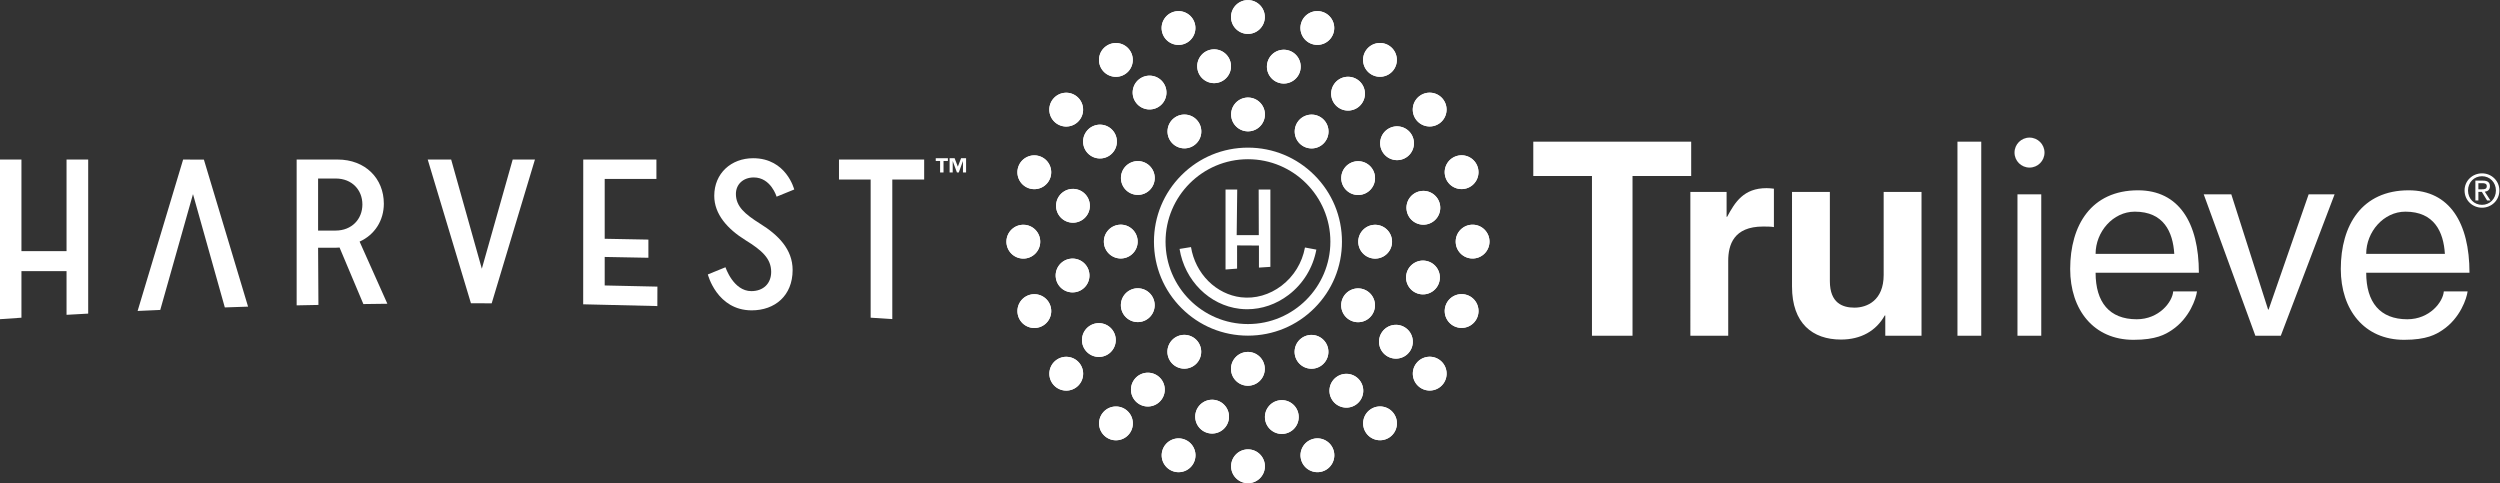 <?xml version="1.0" encoding="utf-8"?>
<svg xmlns="http://www.w3.org/2000/svg" xmlns:inkscape="http://www.inkscape.org/namespaces/inkscape" xmlns:sodipodi="http://sodipodi.sourceforge.net/DTD/sodipodi-0.dtd" xmlns:svg="http://www.w3.org/2000/svg" version="1.1" id="svg2" width="600" height="115.96" viewBox="0 0 600 115.96">
  <rect x="0" y="0" width="600" height="115.96" fill="#333333" stroke="none"/>
  <defs id="defs6"/>
  <g id="g8" transform="matrix(1.333,0,0,-1.333,0,115.96)">
    <g id="g10" transform="scale(0.1)">
      <path d="m 1961.47,492.648 c -3.73,-16.382 -20.03,-26.64 -36.41,-22.918 -16.38,3.727 -26.64,20.028 -22.91,36.407 3.72,16.383 20.02,26.644 36.4,22.918 16.38,-3.727 26.64,-20.028 22.92,-36.407 v 0" style="fill:#ffffff;fill-opacity:1;fill-rule:nonzero;stroke:none" id="path12"/>
      <path d="m 1961.08,379.02 c 2.83,-16.555 -8.31,-32.274 -24.87,-35.098 -16.56,-2.832 -32.27,8.301 -35.1,24.863 -2.83,16.555 8.31,32.274 24.87,35.102 16.56,2.832 32.27,-8.305 35.1,-24.867 v 0" style="fill:#ffffff;fill-opacity:1;fill-rule:nonzero;stroke:none" id="path14"/>
      <path d="m 2277.24,838.637 c -0.37,-16.797 -14.28,-30.121 -31.08,-29.758 -16.79,0.367 -30.12,14.277 -29.75,31.074 0.36,16.801 14.27,30.121 31.07,29.758 16.8,-0.363 30.12,-14.277 29.76,-31.074 v 0" style="fill:#ffffff;fill-opacity:1;fill-rule:nonzero;stroke:none" id="path16"/>
      <path d="m 2150.98,828.25 c 4.84,-16.086 -4.27,-33.059 -20.36,-37.902 -16.09,-4.844 -33.06,4.269 -37.9,20.359 -4.85,16.086 4.27,33.059 20.35,37.902 16.09,4.844 33.06,-4.269 37.91,-20.359 v 0" style="fill:#ffffff;fill-opacity:1;fill-rule:nonzero;stroke:none" id="path18"/>
      <path d="m 2034.11,779.355 c 9.57,-13.8 6.15,-32.757 -7.65,-42.335 -13.81,-9.579 -32.76,-6.157 -42.34,7.648 -9.58,13.805 -6.16,32.758 7.65,42.34 13.8,9.578 32.76,6.152 42.34,-7.653 v 0" style="fill:#ffffff;fill-opacity:1;fill-rule:nonzero;stroke:none" id="path20"/>
      <path d="m 1938.06,696.742 c 13.38,-10.168 15.98,-29.254 5.81,-42.629 -10.17,-13.379 -29.25,-15.976 -42.63,-5.808 -13.37,10.168 -15.97,29.254 -5.81,42.629 10.17,13.375 29.26,15.976 42.63,5.808 v 0" style="fill:#ffffff;fill-opacity:1;fill-rule:nonzero;stroke:none" id="path22"/>
      <path d="m 1872.25,588.492 c 15.87,-5.539 24.24,-22.887 18.7,-38.75 -5.54,-15.863 -22.89,-24.234 -38.75,-18.695 -15.86,5.535 -24.23,22.883 -18.7,38.746 5.54,15.863 22.89,24.234 38.75,18.699 v 0" style="fill:#ffffff;fill-opacity:1;fill-rule:nonzero;stroke:none" id="path24"/>
      <path d="m 1843.11,465.203 c 16.8,-0.363 30.12,-14.281 29.76,-31.074 -0.36,-16.797 -14.28,-30.121 -31.07,-29.758 -16.8,0.363 -30.12,14.277 -29.76,31.078 0.36,16.793 14.28,30.117 31.07,29.754 v 0" style="fill:#ffffff;fill-opacity:1;fill-rule:nonzero;stroke:none" id="path26"/>
      <path d="m 1853.5,338.945 c 16.09,4.84 33.06,-4.273 37.9,-20.359 4.85,-16.094 -4.27,-33.059 -20.36,-37.906 -16.09,-4.84 -33.05,4.269 -37.9,20.363 -4.84,16.086 4.27,33.055 20.36,37.902 v 0" style="fill:#ffffff;fill-opacity:1;fill-rule:nonzero;stroke:none" id="path28"/>
      <path d="m 1902.39,222.074 c 13.81,9.578 32.76,6.153 42.34,-7.652 9.58,-13.805 6.15,-32.762 -7.65,-42.34 -13.8,-9.578 -32.76,-6.152 -42.34,7.652 -9.58,13.805 -6.15,32.762 7.65,42.34 v 0" style="fill:#ffffff;fill-opacity:1;fill-rule:nonzero;stroke:none" id="path30"/>
      <path d="m 1985.01,126.031 c 10.17,13.371 29.25,15.977 42.63,5.809 13.37,-10.168 15.97,-29.254 5.81,-42.633 -10.17,-13.379 -29.26,-15.973 -42.63,-5.805 -13.38,10.168 -15.98,29.25 -5.81,42.629 v 0" style="fill:#ffffff;fill-opacity:1;fill-rule:nonzero;stroke:none" id="path32"/>
      <path d="m 2093.26,60.223 c 5.54,15.855 22.88,24.234 38.75,18.695 15.86,-5.543 24.23,-22.891 18.69,-38.746 -5.53,-15.867 -22.88,-24.238 -38.74,-18.699 -15.87,5.535 -24.24,22.883 -18.7,38.75 v 0" style="fill:#ffffff;fill-opacity:1;fill-rule:nonzero;stroke:none" id="path34"/>
      <path d="m 2216.55,31.078 c 0.36,16.801 14.27,30.121 31.07,29.758 16.8,-0.363 30.12,-14.277 29.76,-31.078 C 2277.01,12.965 2263.1,-0.359 2246.3,0.008 2229.51,0.371 2216.18,14.285 2216.55,31.078 v 0" style="fill:#ffffff;fill-opacity:1;fill-rule:nonzero;stroke:none" id="path36"/>
      <path d="m 2342.81,41.469 c -4.85,16.082 4.27,33.055 20.36,37.895 16.09,4.851 33.05,-4.262 37.9,-20.352 4.84,-16.09 -4.27,-33.059 -20.36,-37.906 -16.09,-4.84 -33.06,4.273 -37.9,20.363 v 0" style="fill:#ffffff;fill-opacity:1;fill-rule:nonzero;stroke:none" id="path38"/>
      <path d="m 2459.68,90.359 c -9.58,13.801 -6.16,32.758 7.65,42.336 13.8,9.582 32.76,6.153 42.34,-7.648 9.58,-13.801 6.15,-32.754 -7.66,-42.336 -13.8,-9.578 -32.76,-6.156 -42.33,7.649 v 0" style="fill:#ffffff;fill-opacity:1;fill-rule:nonzero;stroke:none" id="path40"/>
      <path d="m 2555.72,172.977 c -13.37,10.164 -15.98,29.25 -5.81,42.628 10.17,13.372 29.25,15.973 42.63,5.805 13.38,-10.164 15.98,-29.25 5.81,-42.629 -10.17,-13.371 -29.25,-15.972 -42.63,-5.804 v 0" style="fill:#ffffff;fill-opacity:1;fill-rule:nonzero;stroke:none" id="path42"/>
      <path d="m 2621.53,281.227 c -15.86,5.535 -24.24,22.882 -18.69,38.75 5.53,15.859 22.88,24.226 38.74,18.691 15.87,-5.535 24.24,-22.883 18.7,-38.742 -5.54,-15.867 -22.88,-24.235 -38.75,-18.699 v 0" style="fill:#ffffff;fill-opacity:1;fill-rule:nonzero;stroke:none" id="path44"/>
      <path d="m 2650.67,404.512 c -16.8,0.367 -30.12,14.281 -29.76,31.078 0.37,16.801 14.28,30.117 31.08,29.754 16.79,-0.364 30.12,-14.274 29.75,-31.071 -0.36,-16.8 -14.27,-30.125 -31.07,-29.761 v 0" style="fill:#ffffff;fill-opacity:1;fill-rule:nonzero;stroke:none" id="path46"/>
      <path d="m 2640.28,530.773 c -16.08,-4.843 -33.06,4.27 -37.9,20.36 -4.84,16.086 4.27,33.058 20.36,37.902 16.09,4.844 33.06,-4.269 37.9,-20.359 4.84,-16.086 -4.27,-33.059 -20.36,-37.903 v 0" style="fill:#ffffff;fill-opacity:1;fill-rule:nonzero;stroke:none" id="path48"/>
      <path d="m 2591.39,647.645 c -13.8,-9.579 -32.76,-6.157 -42.34,7.648 -9.58,13.805 -6.15,32.762 7.66,42.34 13.79,9.578 32.75,6.152 42.33,-7.649 9.58,-13.804 6.16,-32.761 -7.65,-42.339 v 0" style="fill:#ffffff;fill-opacity:1;fill-rule:nonzero;stroke:none" id="path50"/>
      <path d="m 2508.78,743.688 c -10.17,-13.379 -29.26,-15.977 -42.64,-5.809 -13.37,10.168 -15.97,29.254 -5.8,42.629 10.17,13.375 29.25,15.976 42.63,5.808 13.37,-10.168 15.97,-29.253 5.81,-42.628 v 0" style="fill:#ffffff;fill-opacity:1;fill-rule:nonzero;stroke:none" id="path52"/>
      <path d="m 2400.52,809.496 c -5.53,-15.863 -22.88,-24.234 -38.75,-18.695 -15.86,5.535 -24.23,22.883 -18.69,38.746 5.54,15.863 22.88,24.234 38.74,18.699 15.87,-5.535 24.24,-22.887 18.7,-38.75 v 0" style="fill:#ffffff;fill-opacity:1;fill-rule:nonzero;stroke:none" id="path54"/>
      <path d="m 2271.22,645.457 c -10.17,-13.375 -29.25,-15.977 -42.63,-5.809 -13.37,10.168 -15.97,29.254 -5.81,42.629 10.17,13.375 29.26,15.977 42.63,5.809 13.38,-10.168 15.98,-29.254 5.81,-42.629 v 0" style="fill:#ffffff;fill-opacity:1;fill-rule:nonzero;stroke:none" id="path56"/>
      <path d="m 2162.66,629.406 c -2.11,-16.668 -17.34,-28.461 -34.01,-26.343 -16.67,2.117 -28.46,17.343 -26.34,34.011 2.11,16.668 17.34,28.465 34.01,26.348 16.67,-2.117 28.46,-17.348 26.34,-34.016 v 0" style="fill:#ffffff;fill-opacity:1;fill-rule:nonzero;stroke:none" id="path58"/>
      <path d="m 2076.67,561.227 c 6.5,-15.493 -0.79,-33.321 -16.28,-39.821 -15.49,-6.5 -33.32,0.789 -39.82,16.285 -6.5,15.493 0.79,33.321 16.28,39.821 15.5,6.5 33.32,-0.789 39.82,-16.285 v 0" style="fill:#ffffff;fill-opacity:1;fill-rule:nonzero;stroke:none" id="path60"/>
      <path d="m 2036.29,459.191 c 13.38,-10.168 15.98,-29.257 5.81,-42.632 -10.17,-13.379 -29.25,-15.973 -42.63,-5.805 -13.37,10.168 -15.97,29.25 -5.81,42.629 10.17,13.371 29.26,15.972 42.63,5.808 v 0" style="fill:#ffffff;fill-opacity:1;fill-rule:nonzero;stroke:none" id="path62"/>
      <path d="m 2052.34,350.629 c 16.67,-2.117 28.47,-17.348 26.35,-34.012 -2.12,-16.672 -17.35,-28.461 -34.02,-26.344 -16.66,2.114 -28.46,17.344 -26.34,34.008 2.12,16.672 17.35,28.469 34.01,26.348 v 0" style="fill:#ffffff;fill-opacity:1;fill-rule:nonzero;stroke:none" id="path64"/>
      <path d="m 2120.52,264.637 c 15.5,6.504 33.33,-0.789 39.82,-16.278 6.5,-15.496 -0.79,-33.328 -16.28,-39.824 -15.49,-6.5 -33.32,0.789 -39.82,16.285 -6.5,15.493 0.79,33.321 16.28,39.817 v 0" style="fill:#ffffff;fill-opacity:1;fill-rule:nonzero;stroke:none" id="path66"/>
      <path d="m 2222.56,224.258 c 10.17,13.379 29.26,15.98 42.63,5.812 13.38,-10.172 15.97,-29.257 5.81,-42.629 -10.17,-13.378 -29.25,-15.98 -42.63,-5.812 -13.38,10.172 -15.98,29.258 -5.81,42.629 v 0" style="fill:#ffffff;fill-opacity:1;fill-rule:nonzero;stroke:none" id="path68"/>
      <path d="m 2331.12,240.309 c 2.12,16.668 17.35,28.464 34.01,26.347 16.67,-2.121 28.46,-17.343 26.35,-34.015 -2.12,-16.664 -17.35,-28.461 -34.01,-26.344 -16.67,2.113 -28.47,17.348 -26.35,34.012 v 0" style="fill:#ffffff;fill-opacity:1;fill-rule:nonzero;stroke:none" id="path70"/>
      <path d="m 2417.11,308.492 c -6.5,15.492 0.79,33.321 16.28,39.817 15.5,6.504 33.33,-0.789 39.83,-16.278 6.49,-15.496 -0.79,-33.328 -16.29,-39.828 -15.49,-6.5 -33.32,0.793 -39.82,16.289 v 0" style="fill:#ffffff;fill-opacity:1;fill-rule:nonzero;stroke:none" id="path72"/>
      <path d="m 2457.49,410.531 c -13.38,10.164 -15.98,29.25 -5.81,42.629 10.17,13.371 29.26,15.973 42.63,5.809 13.38,-10.168 15.98,-29.254 5.81,-42.633 -10.17,-13.379 -29.26,-15.973 -42.63,-5.805 v 0" style="fill:#ffffff;fill-opacity:1;fill-rule:nonzero;stroke:none" id="path74"/>
      <path d="m 2441.44,519.086 c -16.67,2.117 -28.46,17.348 -26.34,34.016 2.11,16.668 17.34,28.461 34.01,26.343 16.66,-2.117 28.46,-17.347 26.34,-34.011 -2.11,-16.668 -17.34,-28.465 -34.01,-26.348 v 0" style="fill:#ffffff;fill-opacity:1;fill-rule:nonzero;stroke:none" id="path76"/>
      <path d="m 2373.26,605.074 c -15.5,-6.496 -33.32,0.793 -39.82,16.285 -6.5,15.496 0.79,33.325 16.28,39.825 15.49,6.5 33.33,-0.793 39.82,-16.286 6.51,-15.492 -0.79,-33.324 -16.28,-39.824 v 0" style="fill:#ffffff;fill-opacity:1;fill-rule:nonzero;stroke:none" id="path78"/>
      <path d="m 2085.93,677.547 c -14.22,-8.949 -33,-4.68 -41.95,9.539 -8.95,14.219 -4.67,32.996 9.54,41.945 14.22,8.949 33,4.68 41.95,-9.539 8.95,-14.215 4.68,-32.996 -9.54,-41.945 v 0" style="fill:#ffffff;fill-opacity:1;fill-rule:nonzero;stroke:none" id="path80"/>
      <path d="m 2005.31,597.477 c -9.71,-13.711 -28.7,-16.95 -42.4,-7.243 -13.71,9.711 -16.95,28.7 -7.24,42.407 9.71,13.711 28.69,16.949 42.4,7.242 13.71,-9.711 16.95,-28.699 7.24,-42.406 v 0" style="fill:#ffffff;fill-opacity:1;fill-rule:nonzero;stroke:none" id="path82"/>
      <path d="m 2004.2,273.898 c 8.95,-14.214 4.68,-32.996 -9.54,-41.949 -14.21,-8.949 -32.99,-4.676 -41.94,9.539 -8.95,14.219 -4.68,33 9.54,41.95 14.21,8.949 32.99,4.675 41.94,-9.54 v 0" style="fill:#ffffff;fill-opacity:1;fill-rule:nonzero;stroke:none" id="path84"/>
      <path d="m 2084.27,193.277 c 13.71,-9.711 16.95,-28.699 7.24,-42.402 -9.71,-13.707 -28.69,-16.953 -42.4,-7.238 -13.71,9.707 -16.95,28.687 -7.24,42.398 9.71,13.711 28.7,16.953 42.4,7.242 v 0" style="fill:#ffffff;fill-opacity:1;fill-rule:nonzero;stroke:none" id="path86"/>
      <path d="m 2189.1,149.438 c 16.38,-3.727 26.64,-20.028 22.92,-36.407 -3.73,-16.387 -20.03,-26.64 -36.41,-22.918 -16.38,3.727 -26.64,20.024 -22.91,36.407 3.72,16.378 20.02,26.64 36.4,22.918 v 0" style="fill:#ffffff;fill-opacity:1;fill-rule:nonzero;stroke:none" id="path88"/>
      <path d="m 2302.73,149.043 c 16.56,2.832 32.27,-8.301 35.1,-24.863 2.83,-16.559 -8.3,-32.274 -24.87,-35.098 -16.55,-2.836 -32.27,8.301 -35.09,24.863 -2.84,16.555 8.3,32.274 24.86,35.098 v 0" style="fill:#ffffff;fill-opacity:1;fill-rule:nonzero;stroke:none" id="path90"/>
      <path d="m 2407.85,192.168 c 14.22,8.949 33,4.676 41.95,-9.539 8.95,-14.219 4.68,-32.996 -9.54,-41.949 -14.22,-8.942 -33,-4.676 -41.95,9.539 -8.95,14.222 -4.68,33.004 9.54,41.949 v 0" style="fill:#ffffff;fill-opacity:1;fill-rule:nonzero;stroke:none" id="path92"/>
      <path d="m 2488.47,272.242 c 9.71,13.711 28.7,16.949 42.4,7.242 13.71,-9.714 16.96,-28.699 7.24,-42.41 -9.7,-13.711 -28.69,-16.945 -42.4,-7.238 -13.71,9.715 -16.95,28.695 -7.24,42.406 v 0" style="fill:#ffffff;fill-opacity:1;fill-rule:nonzero;stroke:none" id="path94"/>
      <path d="m 2532.31,377.066 c 3.73,16.379 20.03,26.645 36.41,22.918 16.39,-3.726 26.64,-20.023 22.92,-36.406 -3.73,-16.379 -20.03,-26.64 -36.41,-22.914 -16.38,3.723 -26.64,20.024 -22.92,36.402 v 0" style="fill:#ffffff;fill-opacity:1;fill-rule:nonzero;stroke:none" id="path96"/>
      <path d="m 2532.71,490.695 c -2.84,16.559 8.3,32.274 24.86,35.102 16.56,2.828 32.27,-8.305 35.1,-24.863 2.83,-16.563 -8.3,-32.278 -24.86,-35.106 -16.56,-2.828 -32.28,8.305 -35.1,24.867 v 0" style="fill:#ffffff;fill-opacity:1;fill-rule:nonzero;stroke:none" id="path98"/>
      <path d="m 2489.58,595.82 c -8.95,14.215 -4.68,32.996 9.54,41.946 14.22,8.949 33,4.679 41.95,-9.539 8.94,-14.215 4.68,-32.997 -9.54,-41.946 -14.22,-8.949 -33,-4.679 -41.95,9.539 v 0" style="fill:#ffffff;fill-opacity:1;fill-rule:nonzero;stroke:none" id="path100"/>
      <path d="m 2409.51,676.438 c -13.71,9.71 -16.95,28.699 -7.24,42.406 9.71,13.711 28.69,16.949 42.4,7.242 13.71,-9.711 16.95,-28.699 7.24,-42.406 -9.7,-13.711 -28.69,-16.95 -42.4,-7.242 v 0" style="fill:#ffffff;fill-opacity:1;fill-rule:nonzero;stroke:none" id="path102"/>
      <path d="m 2304.68,720.281 c -16.38,3.727 -26.64,20.024 -22.91,36.407 3.72,16.382 20.02,26.64 36.4,22.914 16.38,-3.723 26.64,-20.024 22.92,-36.407 -3.73,-16.379 -20.03,-26.64 -36.41,-22.914 v 0" style="fill:#ffffff;fill-opacity:1;fill-rule:nonzero;stroke:none" id="path104"/>
      <path d="m 2191.06,720.672 c -16.56,-2.828 -32.28,8.305 -35.11,24.863 -2.83,16.559 8.31,32.278 24.87,35.106 16.56,2.824 32.27,-8.309 35.1,-24.868 2.83,-16.558 -8.3,-32.273 -24.86,-35.101 v 0" style="fill:#ffffff;fill-opacity:1;fill-rule:nonzero;stroke:none" id="path106"/>
      <path d="m 2216.41,839.953 c 0.36,16.801 14.27,30.121 31.07,29.758 16.8,-0.363 30.12,-14.277 29.76,-31.074 -0.37,-16.797 -14.28,-30.121 -31.08,-29.758 -16.79,0.367 -30.12,14.277 -29.75,31.074 z m -85.79,-49.605 c 16.09,4.847 25.2,21.816 20.36,37.902 -4.85,16.09 -21.82,25.203 -37.91,20.359 -16.08,-4.843 -25.2,-21.816 -20.35,-37.902 4.84,-16.09 21.81,-25.203 37.9,-20.359 z M 2026.46,737.02 c 13.8,9.578 17.22,28.535 7.65,42.335 -9.58,13.805 -28.54,17.231 -42.34,7.653 -13.81,-9.578 -17.23,-28.535 -7.65,-42.34 9.58,-13.801 28.53,-17.227 42.34,-7.648 z m -125.22,-88.715 c 13.38,-10.168 32.46,-7.571 42.63,5.808 10.17,13.375 7.57,32.461 -5.81,42.629 -13.37,10.168 -32.46,7.567 -42.63,-5.808 -10.16,-13.375 -7.56,-32.461 5.81,-42.629 z M 1852.2,531.047 c 15.86,-5.539 33.21,2.832 38.75,18.695 5.54,15.863 -2.83,33.211 -18.7,38.75 -15.86,5.535 -33.21,-2.836 -38.75,-18.699 -5.53,-15.863 2.84,-33.211 18.7,-38.746 z m 20.67,-96.918 c 0.36,16.801 -12.96,30.711 -29.76,31.074 -16.79,0.363 -30.71,-12.961 -31.07,-29.754 -0.36,-16.801 12.96,-30.715 29.76,-31.078 16.79,-0.363 30.71,12.961 31.07,29.758 z m 18.53,-115.543 c -4.84,16.086 -21.81,25.199 -37.9,20.359 -16.09,-4.847 -25.2,-21.816 -20.36,-37.902 4.85,-16.094 21.81,-25.203 37.9,-20.355 16.09,4.839 25.21,21.804 20.36,37.898 z m 10.99,-96.512 c -13.8,-9.578 -17.23,-28.535 -7.65,-42.34 9.58,-13.804 28.54,-17.23 42.34,-7.652 13.8,9.578 17.23,28.535 7.65,42.34 -9.58,13.805 -28.53,17.23 -42.34,7.652 z m 125.25,-90.234 c -13.38,10.168 -32.46,7.562 -42.63,-5.809 -10.17,-13.379 -7.57,-32.461 5.81,-42.629 13.37,-10.168 32.46,-7.574 42.63,5.805 10.16,13.379 7.56,32.465 -5.81,42.633 z m 104.37,-52.922 c -15.87,5.539 -33.21,-2.84 -38.75,-18.695 -5.54,-15.867 2.83,-33.215 18.7,-38.75 15.86,-5.539 33.21,2.832 38.74,18.699 5.54,15.855 -2.83,33.203 -18.69,38.746 z m 115.61,-18.082 c -16.79,0.363 -30.71,-12.957 -31.07,-29.758 -0.37,-16.793 12.96,-30.707 29.75,-31.07 16.8,-0.367 30.71,12.957 31.08,29.75 0.36,16.801 -12.96,30.715 -29.76,31.078 z m 115.55,18.527 c -16.09,-4.84 -25.21,-21.812 -20.36,-37.895 4.84,-16.09 21.81,-25.203 37.9,-20.363 16.09,4.848 25.2,21.816 20.36,37.906 -4.85,16.09 -21.81,25.203 -37.9,20.352 z m 104.16,53.332 c -13.81,-9.578 -17.23,-28.535 -7.65,-42.336 9.57,-13.805 28.53,-17.227 42.33,-7.649 13.81,9.582 17.24,28.535 7.66,42.336 -9.58,13.801 -28.54,17.23 -42.34,7.648 z m 125.21,88.715 c -13.38,10.168 -32.46,7.574 -42.63,-5.805 -10.17,-13.378 -7.56,-32.464 5.81,-42.628 13.38,-10.168 32.46,-7.567 42.63,5.804 10.17,13.379 7.57,32.465 -5.81,42.629 z m 49.04,117.258 c -15.86,5.535 -33.21,-2.832 -38.74,-18.691 -5.55,-15.868 2.83,-33.215 18.69,-38.75 15.87,-5.536 33.21,2.832 38.75,18.699 5.54,15.859 -2.83,33.207 -18.7,38.742 z m 10.41,126.676 c -16.8,0.363 -30.71,-12.953 -31.08,-29.754 -0.36,-16.797 12.96,-30.711 29.76,-31.078 16.8,-0.364 30.71,12.961 31.07,29.761 0.37,16.797 -12.96,30.707 -29.75,31.071 z m -49.61,85.789 c 4.84,-16.09 21.82,-25.203 37.9,-20.36 16.09,4.844 25.2,21.817 20.36,37.903 -4.84,16.09 -21.81,25.203 -37.9,20.359 -16.09,-4.847 -25.2,-21.816 -20.36,-37.902 z m -10.99,96.512 c 13.81,9.578 17.23,28.535 7.65,42.339 -9.58,13.801 -28.54,17.227 -42.33,7.649 -13.81,-9.578 -17.24,-28.535 -7.66,-42.34 9.58,-13.805 28.54,-17.227 42.34,-7.648 z m -125.25,90.234 c 13.38,-10.168 32.47,-7.57 42.64,5.809 10.16,13.375 7.56,32.46 -5.81,42.628 -13.38,10.168 -32.46,7.567 -42.63,-5.808 -10.17,-13.375 -7.57,-32.461 5.8,-42.629 z m -104.37,52.922 c 15.87,-5.539 33.22,2.832 38.75,18.699 5.54,15.859 -2.83,33.211 -18.7,38.746 -15.86,5.535 -33.2,-2.836 -38.74,-18.695 -5.54,-15.867 2.83,-33.215 18.69,-38.75 v 0" style="fill:#ffffff;fill-opacity:1;fill-rule:nonzero;stroke:none" id="path108"/>
      <path d="m 2271.22,645.457 c -10.17,-13.375 -29.25,-15.977 -42.63,-5.809 -13.37,10.168 -15.97,29.254 -5.81,42.629 10.17,13.375 29.26,15.977 42.63,5.809 13.38,-10.168 15.98,-29.254 5.81,-42.629 z m -134.9,17.965 c -16.67,2.117 -31.9,-9.68 -34.01,-26.348 -2.12,-16.668 9.67,-31.894 26.34,-34.011 16.67,-2.118 31.9,9.675 34.01,26.343 2.12,16.668 -9.67,31.895 -26.34,34.016 z m -99.47,-85.91 c -15.49,-6.5 -22.78,-24.328 -16.28,-39.821 6.5,-15.496 24.33,-22.785 39.82,-16.285 15.49,6.5 22.78,24.328 16.28,39.821 -6.5,15.492 -24.32,22.785 -39.82,16.285 z m 5.25,-160.953 c 10.17,13.375 7.57,32.464 -5.81,42.632 -13.37,10.164 -32.46,7.563 -42.63,-5.808 -10.16,-13.379 -7.56,-32.461 5.81,-42.629 13.38,-10.168 32.46,-7.574 42.63,5.805 z m 10.24,-65.93 c -16.66,2.121 -31.89,-9.676 -34.01,-26.348 -2.12,-16.664 9.68,-31.894 26.34,-34.008 16.67,-2.117 31.9,9.672 34.02,26.344 2.12,16.664 -9.68,31.895 -26.35,34.012 z m 68.18,-85.992 c -15.49,-6.496 -22.78,-24.324 -16.28,-39.817 6.5,-15.496 24.33,-22.785 39.82,-16.285 15.49,6.496 22.78,24.328 16.28,39.824 -6.49,15.489 -24.32,22.782 -39.82,16.278 z m 144.67,-34.567 c -13.37,10.168 -32.46,7.567 -42.63,-5.812 -10.17,-13.371 -7.57,-32.457 5.81,-42.629 13.38,-10.168 32.46,-7.566 42.63,5.812 10.16,13.372 7.57,32.461 -5.81,42.629 z m 99.94,36.586 c -16.66,2.117 -31.89,-9.679 -34.01,-26.343 -2.12,-16.668 9.68,-31.903 26.35,-34.016 16.66,-2.117 31.89,9.68 34.01,26.344 2.11,16.672 -9.68,31.894 -26.35,34.015 z m 68.26,81.653 c -15.49,-6.496 -22.78,-24.325 -16.28,-39.817 6.5,-15.496 24.33,-22.789 39.82,-16.289 15.5,6.5 22.78,24.332 16.29,39.828 -6.5,15.489 -24.33,22.782 -39.83,16.278 z m 60.92,110.66 c -13.37,10.164 -32.46,7.562 -42.63,-5.809 -10.17,-13.379 -7.57,-32.465 5.81,-42.629 13.37,-10.168 32.46,-7.574 42.63,5.805 10.17,13.379 7.57,32.465 -5.81,42.633 z m -52.87,60.117 c 16.67,-2.117 31.9,9.68 34.01,26.348 2.12,16.664 -9.68,31.894 -26.34,34.011 -16.67,2.118 -31.9,-9.675 -34.01,-26.343 -2.12,-16.668 9.67,-31.899 26.34,-34.016 z m -91.72,142.098 c -15.49,-6.5 -22.78,-24.329 -16.28,-39.825 6.5,-15.492 24.32,-22.781 39.82,-16.281 15.49,6.496 22.79,24.328 16.28,39.82 -6.49,15.493 -24.33,22.786 -39.82,16.286 v 0" style="fill:#ffffff;fill-opacity:1;fill-rule:nonzero;stroke:none" id="path110"/>
      <path d="m 2095.47,719.492 c 8.95,-14.215 4.68,-32.996 -9.54,-41.945 -14.22,-8.949 -33,-4.68 -41.95,9.539 -8.95,14.219 -4.67,32.996 9.54,41.945 14.22,8.949 33,4.68 41.95,-9.539 z m -97.4,-79.609 c -13.71,9.707 -32.69,6.469 -42.4,-7.242 -9.71,-13.707 -6.47,-32.696 7.24,-42.407 13.7,-9.707 32.69,-6.468 42.4,7.243 9.71,13.707 6.47,32.695 -7.24,42.406 z M 1925.06,469.73 c 16.38,-3.722 32.68,6.536 36.41,22.918 3.72,16.383 -6.54,32.68 -22.92,36.407 -16.38,3.726 -32.68,-6.535 -36.4,-22.918 -3.73,-16.379 6.53,-32.68 22.91,-36.407 z m 36.02,-90.71 c -2.83,16.562 -18.54,27.699 -35.1,24.871 -16.56,-2.832 -27.7,-18.551 -24.87,-35.106 2.83,-16.562 18.54,-27.695 35.1,-24.863 16.56,2.824 27.7,18.543 24.87,35.098 z m 1.18,-95.582 c -14.22,-8.95 -18.49,-27.731 -9.54,-41.95 8.95,-14.215 27.73,-18.488 41.95,-9.539 14.21,8.953 18.48,27.735 9.53,41.949 -8.95,14.215 -27.73,18.489 -41.94,9.54 z m 122.01,-90.161 c -13.7,9.711 -32.69,6.469 -42.4,-7.242 -9.71,-13.711 -6.47,-32.691 7.24,-42.398 13.71,-9.715 32.69,-6.469 42.4,7.238 9.71,13.703 6.47,32.691 -7.24,42.402 z m 104.83,-43.839 c -16.38,3.722 -32.68,-6.54 -36.4,-22.918 -3.73,-16.383 6.53,-32.68 22.91,-36.407 16.38,-3.723 32.68,6.531 36.41,22.918 3.72,16.379 -6.54,32.68 -22.92,36.407 z m 113.63,-0.395 c -16.56,-2.824 -27.7,-18.543 -24.86,-35.098 2.82,-16.562 18.54,-27.699 35.09,-24.863 16.57,2.824 27.7,18.539 24.87,35.098 -2.83,16.562 -18.54,27.695 -35.1,24.863 z m 105.12,43.125 c -14.22,-8.945 -18.49,-27.727 -9.54,-41.949 8.95,-14.215 27.73,-18.481 41.95,-9.539 14.22,8.953 18.49,27.73 9.54,41.949 -8.95,14.223 -27.73,18.488 -41.95,9.539 z m 123.02,87.316 c -13.7,9.707 -32.69,6.469 -42.4,-7.242 -9.71,-13.711 -6.47,-32.691 7.24,-42.406 13.71,-9.707 32.7,-6.473 42.4,7.238 9.72,13.711 6.47,32.696 -7.24,42.41 z m 37.85,120.5 c -16.38,3.727 -32.68,-6.539 -36.41,-22.918 -3.72,-16.378 6.54,-32.679 22.92,-36.402 16.38,-3.726 32.68,6.535 36.41,22.914 3.72,16.383 -6.53,32.68 -22.92,36.406 z m -36.01,90.711 c 2.82,-16.562 18.54,-27.695 35.1,-24.867 16.56,2.828 27.69,18.543 24.86,35.106 -2.83,16.558 -18.54,27.691 -35.1,24.863 -16.56,-2.828 -27.7,-18.543 -24.86,-35.102 z m -1.18,95.586 c 14.22,8.949 18.48,27.731 9.54,41.946 -8.95,14.218 -27.73,18.488 -41.95,9.539 -14.22,-8.95 -18.49,-27.731 -9.54,-41.946 8.95,-14.218 27.73,-18.488 41.95,-9.539 z m -86.86,139.805 c -13.71,9.707 -32.69,6.469 -42.4,-7.242 -9.71,-13.707 -6.47,-32.696 7.24,-42.406 13.71,-9.708 32.7,-6.469 42.4,7.242 9.71,13.711 6.47,32.695 -7.24,42.406 z m -126.5,53.516 c -16.38,3.726 -32.68,-6.536 -36.4,-22.914 -3.73,-16.383 6.53,-32.68 22.91,-36.407 16.38,-3.726 32.68,6.535 36.41,22.914 3.72,16.383 -6.54,32.684 -22.92,36.407 z m -137.35,1.039 c -16.56,-2.828 -27.7,-18.547 -24.87,-35.106 2.83,-16.558 18.55,-27.691 35.11,-24.863 16.56,2.828 27.69,18.543 24.86,35.101 -2.83,16.559 -18.54,27.692 -35.1,24.868 v 0" style="fill:#ffffff;fill-opacity:1;fill-rule:nonzero;stroke:none" id="path112"/>
      <path d="M 3044.9,553.082 H 2939.27 V 265.395 h -73.02 v 287.687 h -105.64 v 61.82 h 284.29 v -61.82 z m 64.72,-73.504 h -0.97 v 44.785 h -65.23 V 265.395 h 68.15 v 134.832 c 0,28.73 9.73,61.828 62.79,61.828 6.33,0 13.63,0 19.47,-0.981 v 69.125 c -4.38,0.489 -8.76,0.977 -13.14,0.977 -41.37,0 -56.96,-25.309 -71.07,-51.598 z m 281.83,44.785 V 374.918 c 0,-46.242 -30.18,-58.902 -52.58,-58.902 -20.92,0 -44.29,7.793 -44.29,47.707 v 160.64 h -68.15 V 353.992 c 0,-66.199 36.99,-95.414 88.11,-95.414 36.02,0 63.28,15.578 78.85,43.328 h 0.98 v -36.511 h 65.23 v 258.968 h -68.15 v 0" style="fill:#ffffff;fill-opacity:1;fill-rule:nonzero;stroke:none" id="path114"/>
      <path d="m 3524.31,614.902 h 42.84 V 265.395 h -42.84 v 349.507 z m 108.04,-349.507 h 42.84 V 519.98 h -42.84 V 265.395 Z m 326.62,113.421 h -185.95 c 0,-53.058 24.83,-83.722 73.99,-83.722 40.4,0 64.25,31.148 65.71,50.133 h 42.84 c -1.46,-12.168 -13.14,-48.188 -45.26,-69.61 -11.69,-7.781 -28.24,-17.523 -69.13,-17.523 -71.56,0 -113.91,54.035 -113.91,127.531 0,78.859 37.97,141.656 122.19,141.656 73.5,0 109.52,-58.414 109.52,-148.465 z m -44.3,34.079 c -2.43,39.425 -18.98,75.933 -71.07,75.933 -39.43,0 -70.58,-36.508 -70.58,-75.933 h 141.65 z m 169.86,-100.282 h -0.96 l -66.21,207.367 h -49.65 l 92.97,-254.585 h 45.76 l 96.87,254.585 h -46.73 l -72.05,-207.367 z m 361.66,66.203 h -185.95 c 0,-53.058 24.83,-83.722 74,-83.722 40.4,0 64.25,31.148 65.71,50.133 h 42.84 c -1.46,-12.168 -13.15,-48.188 -45.27,-69.61 -11.69,-7.781 -28.24,-17.523 -69.13,-17.523 -71.56,0 -113.9,54.035 -113.9,127.531 0,78.859 37.97,141.656 122.18,141.656 73.51,0 109.52,-58.414 109.52,-148.465 z m -44.3,34.079 c -2.43,39.425 -18.98,75.933 -71.06,75.933 -39.43,0 -70.59,-36.508 -70.59,-75.933 h 141.65 z m -747.85,209.281 c -14.91,0 -27,-12.086 -27,-26.996 0,-14.91 12.09,-26.996 27,-26.996 14.91,0 26.99,12.086 26.99,26.996 0,14.91 -12.08,26.996 -26.99,26.996 z M 4500,526.961 c 0,-17.922 -14.4,-31.012 -31.25,-31.012 -17.03,0 -31.43,13.09 -31.43,31.012 0,17.754 14.4,30.848 31.43,30.848 16.85,0 31.25,-13.094 31.25,-30.848 z m -6.22,0 c 0,14.648 -11.04,25.695 -25.03,25.695 -14.17,0 -25.21,-11.047 -25.21,-25.695 0,-14.895 11.04,-25.856 25.21,-25.856 13.99,0 25.03,10.961 25.03,25.856 z m -20.04,-2.211 10.14,-15.711 h -6.05 l -9.41,15.469 h -6.22 v -15.469 h -5.41 v 35.676 h 13.59 c 8.43,0 12.6,-3.106 12.6,-10.145 0,-6.379 -4.01,-9.164 -9.24,-9.82 z m -5.08,4.34 c 4.59,0 8.67,0.328 8.67,5.808 0,4.422 -4,5.235 -7.77,5.235 h -7.36 V 529.09 h 6.46 v 0" style="fill:#ffffff;fill-opacity:1;fill-rule:nonzero;stroke:none" id="path116"/>
      <path d="M 119.809,417.727 H 38.613 V 582.691 H 0 V 295.238 l 38.613,2.68 v 83.785 h 81.196 v -78.594 l 38.976,2.176 v 277.406 h -38.976 v -164.964 0" style="fill:#ffffff;fill-opacity:1;fill-rule:nonzero;stroke:none" id="path118"/>
      <path d="m 691.074,503.297 c 0,45.211 -33.195,79.394 -83.359,79.394 H 534.098 V 320.129 l 39.207,0.777 -0.594,102.996 h 28.144 c 2.172,0 7.946,0 10.469,0.368 l 42.891,-101.797 43.215,0.566 -50.016,111.891 c 27.066,12.129 43.66,37.855 43.66,68.367 z m -86.969,-48.52 h -31.394 v 93.731 h 31.762 c 29.23,0 47.996,-20.586 47.996,-46.68 0,-26.469 -19.125,-47.051 -48.364,-47.051 v 0" style="fill:#ffffff;fill-opacity:1;fill-rule:nonzero;stroke:none" id="path120"/>
      <path d="M 867.508,386.082 812.293,582.691 H 770.07 l 77.813,-258.734 37.371,-0.172 77.883,258.906 h -40.059 l -55.57,-196.609 v 0" style="fill:#ffffff;fill-opacity:1;fill-rule:nonzero;stroke:none" id="path122"/>
      <path d="m 329.723,582.691 -81.957,-272.632 40.773,1.843 58.934,208.496 57.304,-203.972 41.844,1.422 -79.519,264.675 -37.379,0.168 v 0" style="fill:#ffffff;fill-opacity:1;fill-rule:nonzero;stroke:none" id="path124"/>
      <path d="m 1088.73,407.301 78.67,-1.485 v 32.719 l -78.67,1.481 v 107.757 h 93.11 v 34.918 h -131.73 l -0.11,-260.664 133.52,-3.168 0.12,35 -94.91,2.086 v 51.356 0" style="fill:#ffffff;fill-opacity:1;fill-rule:nonzero;stroke:none" id="path126"/>
      <path d="m 1357.06,550.438 c 31.03,0 41.14,-34.622 41.14,-34.622 l 31.76,12.934 c 0,0 -14.07,56.305 -73.98,56.305 -39.34,0 -70.01,-27.012 -70.01,-67.715 0,-33.102 23.82,-59.731 56.29,-79.891 29.6,-18.261 46.19,-33.094 46.19,-57.066 0,-20.922 -14.07,-34.617 -35.72,-34.617 -32.48,0 -46.55,42.988 -46.55,42.988 l -31.76,-12.938 c 0,0 16.24,-64.668 79.03,-64.668 41.5,0 73.62,26.247 73.62,72.661 0,37.285 -25.98,63.152 -58.46,83.316 -27.79,17.496 -43.66,31.195 -43.66,53.637 0,17.5 13.34,29.676 32.11,29.676 v 0" style="fill:#ffffff;fill-opacity:1;fill-rule:nonzero;stroke:none" id="path128"/>
      <path d="m 1510.55,546.668 h 57.01 V 297.93 l 38.98,-2.504 v 251.242 h 57.38 v 36.023 h -153.37 v -36.023 0" style="fill:#ffffff;fill-opacity:1;fill-rule:nonzero;stroke:none" id="path130"/>
      <path d="m 1730.36,585.055 -5.82,-15.184 -5.79,15.184 h -9.04 v -25.68 h 5.6 v 20.715 l 7.59,-20.715 h 3.32 l 7.56,20.715 v -20.715 h 5.6 v 25.68 h -9.02 v 0" style="fill:#ffffff;fill-opacity:1;fill-rule:nonzero;stroke:none" id="path132"/>
      <path d="m 1684.77,580.09 h 7.83 v -20.715 h 6.17 v 20.715 h 7.85 v 4.965 h -21.85 v -4.965 0" style="fill:#ffffff;fill-opacity:1;fill-rule:nonzero;stroke:none" id="path134"/>
      <path d="m 2227.3,386.281 -20.78,-1.586 v 144.004 h 21.04 l -0.98,-82.156 h 39.83 l -0.24,82.156 h 21.09 V 389.453 l -20.6,-1.32 v 39.699 l -39.36,0.234 z m 142.74,34.231 c -6.05,-32.66 -23.82,-61.641 -50.04,-81.594 -22.12,-16.836 -48.13,-25.758 -74.45,-25.758 -4.55,0 -9.11,0.266 -13.66,0.805 -54.45,6.445 -98.93,50.765 -108.15,107.773 l 20.59,3.332 c 3.77,-23.281 14.91,-45.105 31.39,-61.457 16.22,-16.105 37.04,-26.379 58.63,-28.933 25.46,-3.016 51.4,4.386 73.02,20.84 22.08,16.804 37.06,41.238 42.16,68.793 z M 2246.89,286.469 c -81.82,0 -148.39,66.566 -148.39,148.39 0,81.821 66.57,148.391 148.39,148.391 81.82,0 148.39,-66.57 148.39,-148.391 0,-81.824 -66.57,-148.39 -148.39,-148.39 z m 119.68,268.066 c -31.97,31.969 -74.47,49.574 -119.68,49.574 -45.21,0 -87.71,-17.605 -119.68,-49.574 -31.96,-31.965 -49.57,-74.469 -49.57,-119.676 0,-45.207 17.61,-87.711 49.57,-119.675 31.97,-31.969 74.47,-49.575 119.68,-49.575 45.21,0 87.71,17.606 119.68,49.575 31.96,31.964 49.57,74.468 49.57,119.675 0,45.207 -17.61,87.711 -49.57,119.676" style="fill:#ffffff;fill-opacity:1;fill-rule:nonzero;stroke:none" id="path136"/>
    </g>
  </g>
</svg>